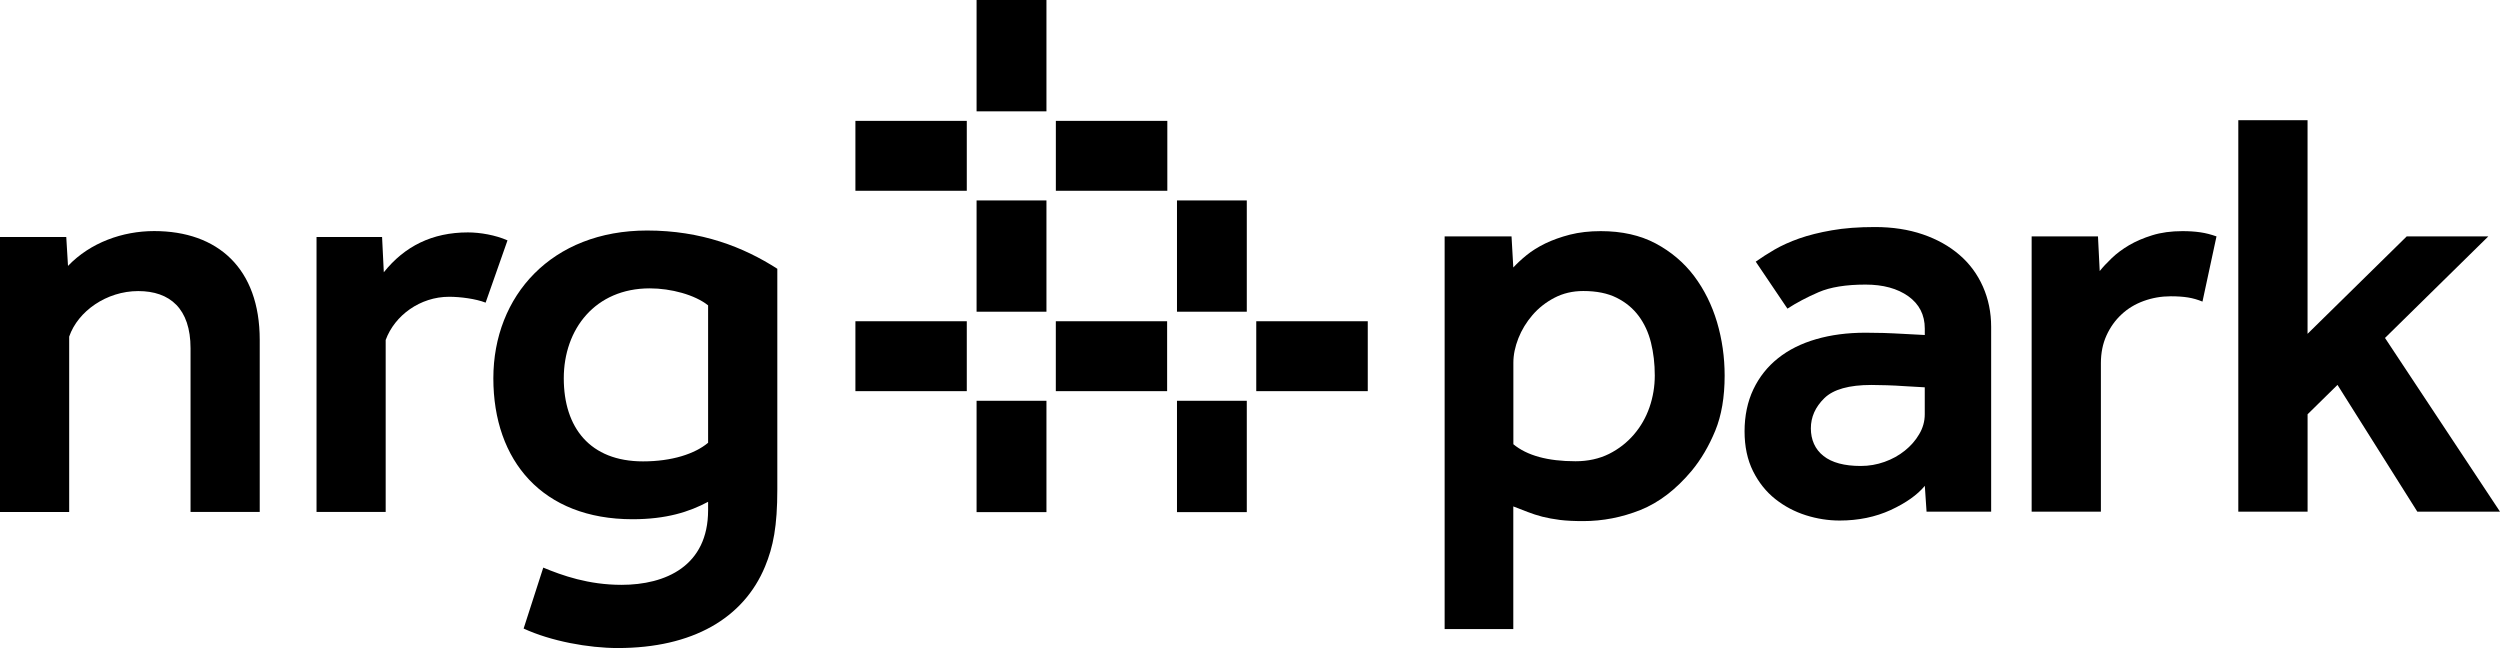<?xml version="1.0" encoding="UTF-8"?> <svg xmlns="http://www.w3.org/2000/svg" id="Layer_1" viewBox="0 0 763.2 197.84"><g><g><rect x="359.31" y="61.19" width="21.31" height="33.97"></rect><rect x="359.31" y="122.35" width="21.31" height="33.99"></rect><rect x="322.32" y="98.07" width="33.98" height="21.34"></rect><rect x="383.51" y="98.07" width="34.04" height="21.34"></rect></g><g><rect x="298.13" y="61.19" width="21.33" height="33.97"></rect><rect x="298.13" y="122.35" width="21.33" height="33.99"></rect><rect x="261.14" y="98.07" width="34" height="21.34"></rect></g><g><rect x="298.13" width="21.33" height="33.99"></rect><rect x="261.14" y="36.9" width="34" height="21.34"></rect><rect x="322.33" y="36.9" width="34.03" height="21.34"></rect></g></g><g id="_NRG_WORDMARK"><g id="NRG-_R_-k"><g id="nrg"><g><path d="m159.85,191.89l6-18.61c5.79,2.41,13.8,5.26,23.88,5.26,13.47,0,26.44-5.74,26.44-22.8v-2.55c-5.77,3.08-12.74,5.32-23.08,5.32-27.43,0-42.48-17.78-42.48-43.02s17.84-45.12,46.94-45.12c16.53,0,29.39,5.02,39.75,11.68h0v67.37c0,11.21-1.24,17.46-3.74,23.51-6.54,15.81-22.15,24.9-44.96,24.9-8.92,0-20.37-2.08-28.75-5.95Zm56.32-98.67c-4.05-3.23-11.33-5.19-17.8-5.19-16.66,0-26.26,12.43-26.26,27.46s7.98,25.36,24.19,25.36c8.83,0,15.82-2.29,19.87-5.68v-41.95Z"></path><g><path d="m0,72.35h20.23l.53,8.83c6.82-7.13,16.67-10.64,26.31-10.64,19.38,0,32.22,11.36,32.22,33.21v52.54h-21.12v-49.97c0-12.12-6.31-17.46-15.97-17.46s-18.42,6.15-21.08,13.9v53.54H0v-83.95Z"></path><path d="m96.63,72.35h20.01l.53,10.77c6.37-7.96,14.78-12.17,25.68-12.17,3.69,0,8.39.8,12.08,2.43l-6.68,19.01c-3.01-1.18-7.75-1.79-11.16-1.79-8.8,0-16.61,5.68-19.35,13.19v52.5h-21.11v-83.95Z"></path></g></g></g></g></g><g><path d="m441.02,72.17h20.42l.54,9.49c1.09-1.18,2.42-2.44,4.05-3.76,1.6-1.3,3.51-2.5,5.72-3.58,2.23-1.07,4.74-1.97,7.53-2.69,2.81-.71,5.94-1.07,9.41-1.07,6.45,0,12.04,1.26,16.75,3.76,4.71,2.52,8.62,5.83,11.73,9.94,3.1,4.13,5.43,8.82,7,14.07,1.55,5.25,2.33,10.7,2.33,16.33,0,6.56-.95,12.17-2.87,16.84-1.92,4.65-4.3,8.71-7.16,12.18-4.79,5.73-10,9.73-15.68,12.01-5.67,2.26-11.5,3.39-17.47,3.39-2.76,0-5.11-.11-7.08-.35-1.98-.25-3.78-.59-5.39-.99-1.6-.42-3.09-.9-4.47-1.44-1.38-.53-2.83-1.1-4.4-1.7v37.45h-20.96v-119.87Zm20.96,63.43c4.19,3.47,10.52,5.21,18.99,5.21,3.83,0,7.23-.76,10.23-2.24,2.98-1.5,5.51-3.48,7.61-5.93,2.09-2.44,3.67-5.2,4.75-8.32,1.07-3.11,1.61-6.33,1.61-9.67,0-3.61-.39-6.94-1.16-10.05-.76-3.09-2.03-5.82-3.75-8.14-1.75-2.34-3.98-4.19-6.73-5.56-2.75-1.38-6.14-2.06-10.2-2.06-3.23,0-6.15.69-8.78,2.06-2.63,1.37-4.87,3.14-6.72,5.29-1.84,2.14-3.29,4.51-4.3,7.07-1.01,2.58-1.53,5.06-1.53,7.45v24.9Z"></path><path d="m587.59,148.34c-2.28,2.75-5.73,5.19-10.38,7.35-4.67,2.14-9.87,3.22-15.61,3.22-3.46,0-6.91-.54-10.29-1.61-3.41-1.08-6.53-2.72-9.32-4.93-2.8-2.21-5.08-5.06-6.81-8.51-1.73-3.47-2.6-7.53-2.6-12.19s.89-9.05,2.69-12.82c1.8-3.76,4.29-6.91,7.53-9.49,3.22-2.57,7.11-4.51,11.64-5.82,4.55-1.32,9.56-1.97,15.07-1.97,1.66,0,3.51.03,5.55.08,2.02.06,4,.17,5.91.27,2.14.12,4.35.24,6.63.35v-1.96c0-4.18-1.68-7.46-5.01-9.86-3.35-2.38-7.7-3.57-13.08-3.57-5.97,0-10.75.77-14.33,2.32-3.59,1.55-6.76,3.24-9.51,5.02l-9.68-14.34c1.67-1.19,3.58-2.42,5.74-3.68,2.15-1.24,4.67-2.39,7.53-3.4,2.85-1,6.19-1.84,9.95-2.49,3.76-.67,8.15-1,13.18-1,5.37,0,10.23.75,14.6,2.24,4.35,1.49,8.1,3.59,11.19,6.26,3.12,2.68,5.5,5.92,7.17,9.69,1.66,3.76,2.51,7.85,2.51,12.26v56.45h-19.72l-.53-7.88Zm0-30.1c-2.15-.12-4.25-.24-6.27-.36-1.67-.12-3.44-.21-5.28-.27-1.85-.05-3.44-.09-4.76-.09-6.8,0-11.58,1.34-14.34,4.03-2.76,2.69-4.12,5.77-4.12,9.22s1.27,6.4,3.86,8.43c2.56,2.03,6.36,3.05,11.37,3.05,2.52,0,4.93-.42,7.26-1.25,2.33-.83,4.39-1.97,6.19-3.42,1.79-1.43,3.25-3.08,4.38-5.01,1.14-1.9,1.71-3.95,1.71-6.09v-8.25Z"></path><path d="m620.23,72.17h20.24l.53,10.58c.96-1.21,2.19-2.51,3.68-3.95,1.49-1.43,3.26-2.74,5.28-3.94,2.04-1.19,4.39-2.21,7.08-3.04,2.69-.84,5.77-1.26,9.22-1.26,2.04,0,3.86.12,5.47.36,1.61.23,3.26.66,4.92,1.25l-4.28,19.9c-1.45-.59-2.9-1.02-4.41-1.26-1.49-.24-3.25-.36-5.28-.36-2.86,0-5.62.48-8.24,1.43-2.64.96-4.91,2.34-6.81,4.13-1.92,1.78-3.44,3.93-4.58,6.44-1.13,2.51-1.69,5.32-1.69,8.42v45.34h-21.14v-84.04Z"></path><path d="m683.3,36.69h21.15v65.22l30.28-29.75h24.91l-31.55,31.01,35.11,53.03h-25.24l-24.37-38.7-9.13,8.97v29.73h-21.15V36.69Z"></path></g></svg> 